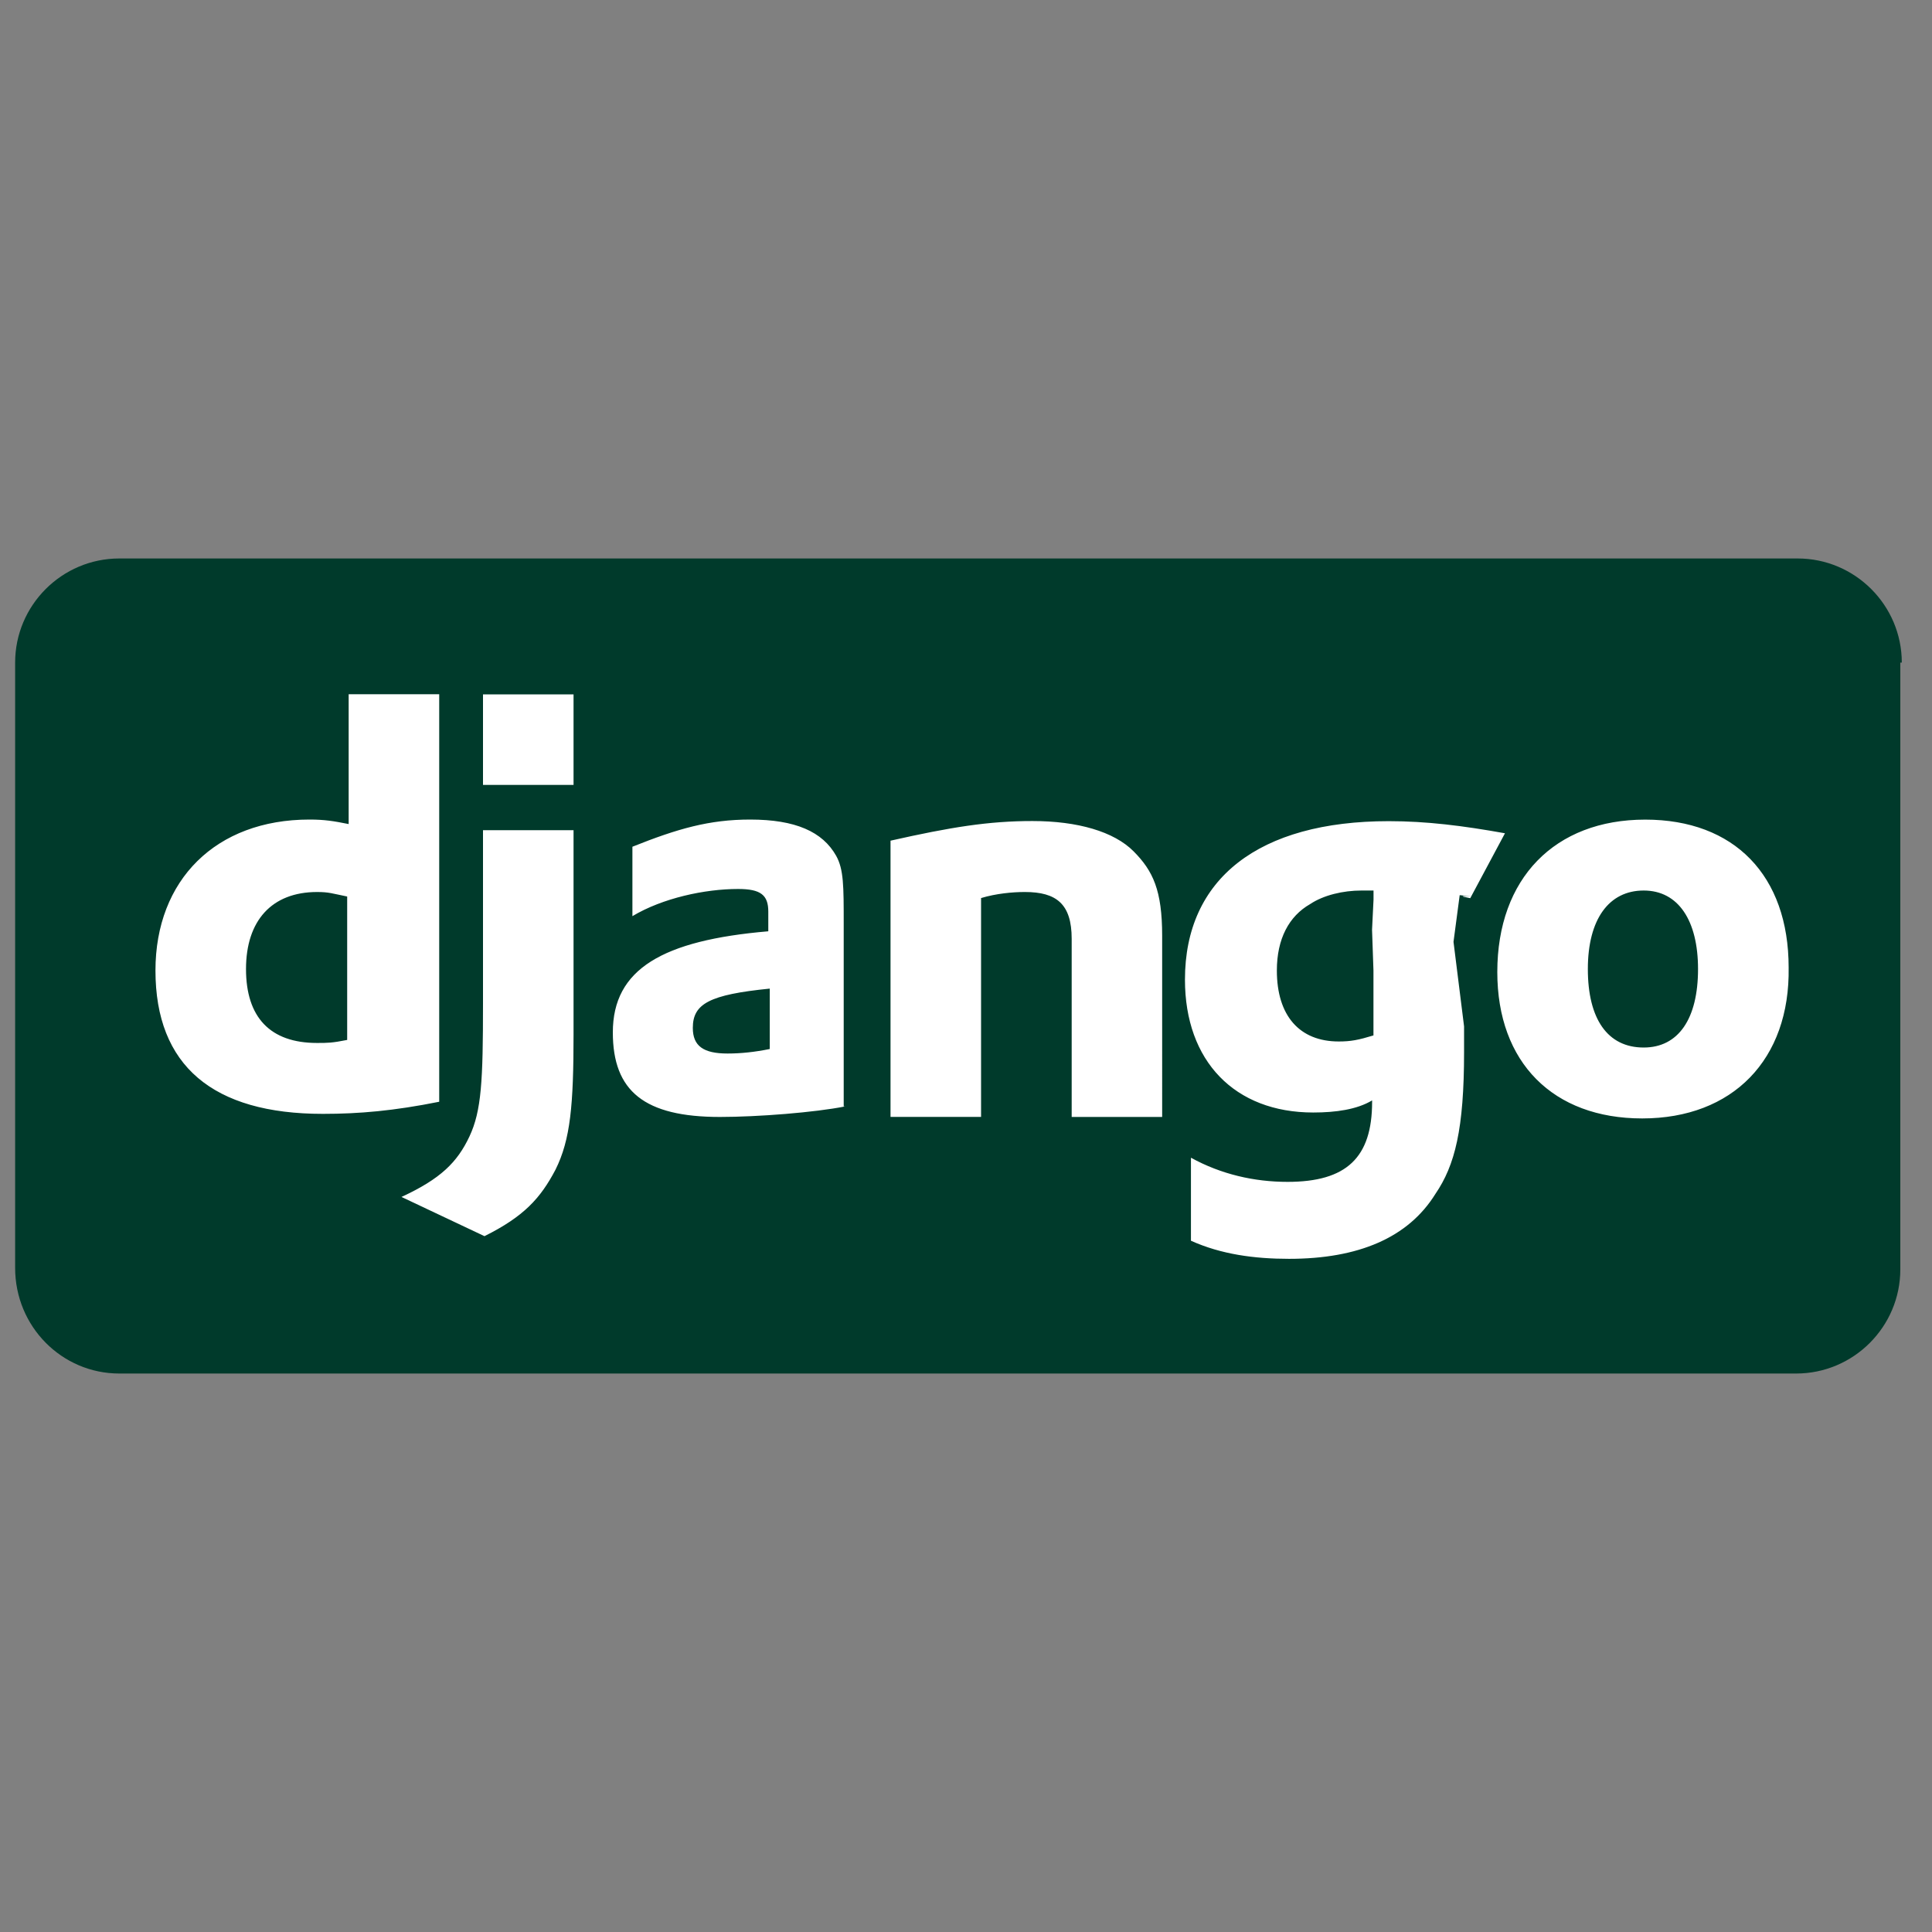 <?xml version="1.0" encoding="utf-8"?>
<!-- Generator: Adobe Illustrator 16.0.0, SVG Export Plug-In . SVG Version: 6.00 Build 0)  -->
<!DOCTYPE svg PUBLIC "-//W3C//DTD SVG 1.1//EN" "http://www.w3.org/Graphics/SVG/1.1/DTD/svg11.dtd">
<svg version="1.1" id="django" xmlns="http://www.w3.org/2000/svg" xmlns:xlink="http://www.w3.org/1999/xlink" x="0px" y="0px"
	 width="30px" height="30px" viewBox="0 0 30 30" enable-background="new 0 0 30 30" xml:space="preserve">
<rect x="0" y="0" width="30" height="30" fill="#808080" stroke="none"/>
<rect x="1.75" y="9.5" fill="#FFFFFF" width="26.75" height="10.75"/>
<path fill="#003A2B" d="M21.305,14.438l0.023-0.469v-0.141h-0.188c-0.281,0-0.586,0.07-0.797,0.211
	c-0.328,0.188-0.516,0.539-0.516,1.031c0,0.703,0.352,1.102,0.961,1.102c0.188,0,0.305-0.023,0.539-0.094V15.07L21.305,14.438z
	 M3.82,15.047c0,0.75,0.375,1.148,1.102,1.148c0.164,0,0.234,0,0.469-0.047v-2.227c-0.234-0.047-0.281-0.07-0.469-0.07
	C4.219,13.852,3.82,14.297,3.82,15.047z M10.758,15.961c0,0.281,0.164,0.398,0.539,0.398c0.211,0,0.422-0.023,0.656-0.07v-0.938
	C11.016,15.445,10.758,15.586,10.758,15.961z M25.523,13.828c-0.539,0-0.867,0.445-0.867,1.219s0.305,1.219,0.867,1.219
	c0.539,0,0.844-0.445,0.844-1.219C26.367,14.297,26.063,13.828,25.523,13.828z M29.531,10.289c0-0.891-0.727-1.617-1.617-1.617
	H1.852c-0.891,0-1.617,0.727-1.617,1.617v9.398c0,0.914,0.727,1.641,1.617,1.641h26.039c0.891,0,1.617-0.727,1.617-1.617v-9.422
	H29.531z M2.414,15.07c0-1.406,0.938-2.344,2.391-2.344c0.234,0,0.375,0.023,0.609,0.07v-2.016H6.82v6.328
	c-0.703,0.141-1.242,0.188-1.805,0.188C3.305,17.297,2.414,16.547,2.414,15.07z M8.906,16.055c0,1.102-0.047,1.641-0.281,2.109
	c-0.234,0.445-0.492,0.727-1.102,1.031l-1.289-0.609c0.609-0.281,0.867-0.539,1.055-0.938S7.5,16.781,7.5,15.586v-2.695h1.406
	V16.055z M8.906,12.188H7.5v-1.406h1.406V12.188z M13.125,17.18c-0.469,0.094-1.359,0.164-1.945,0.164
	c-1.172,0-1.664-0.398-1.664-1.313c0-0.984,0.773-1.43,2.414-1.57v-0.305c0-0.258-0.117-0.352-0.469-0.352
	c-0.516,0-1.172,0.141-1.641,0.422v-1.078c0.703-0.281,1.195-0.422,1.828-0.422c0.703,0,1.125,0.188,1.336,0.563
	c0.117,0.211,0.117,0.469,0.117,1.055v2.836H13.125z M18.047,17.344h-1.406v-2.766c0-0.539-0.234-0.727-0.727-0.727
	c-0.188,0-0.445,0.023-0.68,0.094v3.398h-1.406v-4.289c0.938-0.211,1.523-0.305,2.203-0.305c0.703,0,1.266,0.164,1.57,0.469
	s0.445,0.609,0.445,1.313V17.344z M22.57,14.625l0.164,1.313v0.398c0,1.195-0.141,1.758-0.445,2.203
	c-0.422,0.68-1.195,1.008-2.273,1.008c-0.539,0-1.055-0.07-1.523-0.281v-1.289c0.469,0.258,0.984,0.375,1.5,0.375
	c0.914,0,1.313-0.375,1.313-1.242v-0.023c-0.234,0.141-0.563,0.188-0.914,0.188c-1.219,0-1.992-0.797-1.992-2.063
	c0-1.57,1.148-2.461,3.164-2.461c0.586,0,1.148,0.07,1.805,0.188l-0.539,1.008c-0.375-0.07,0.305,0-0.164-0.047 M25.5,17.367
	c-1.383,0-2.25-0.867-2.25-2.273c0-1.453,0.891-2.367,2.297-2.367c1.383,0,2.227,0.867,2.227,2.297
	C27.797,16.453,26.906,17.367,25.5,17.367z"/>
</svg>
